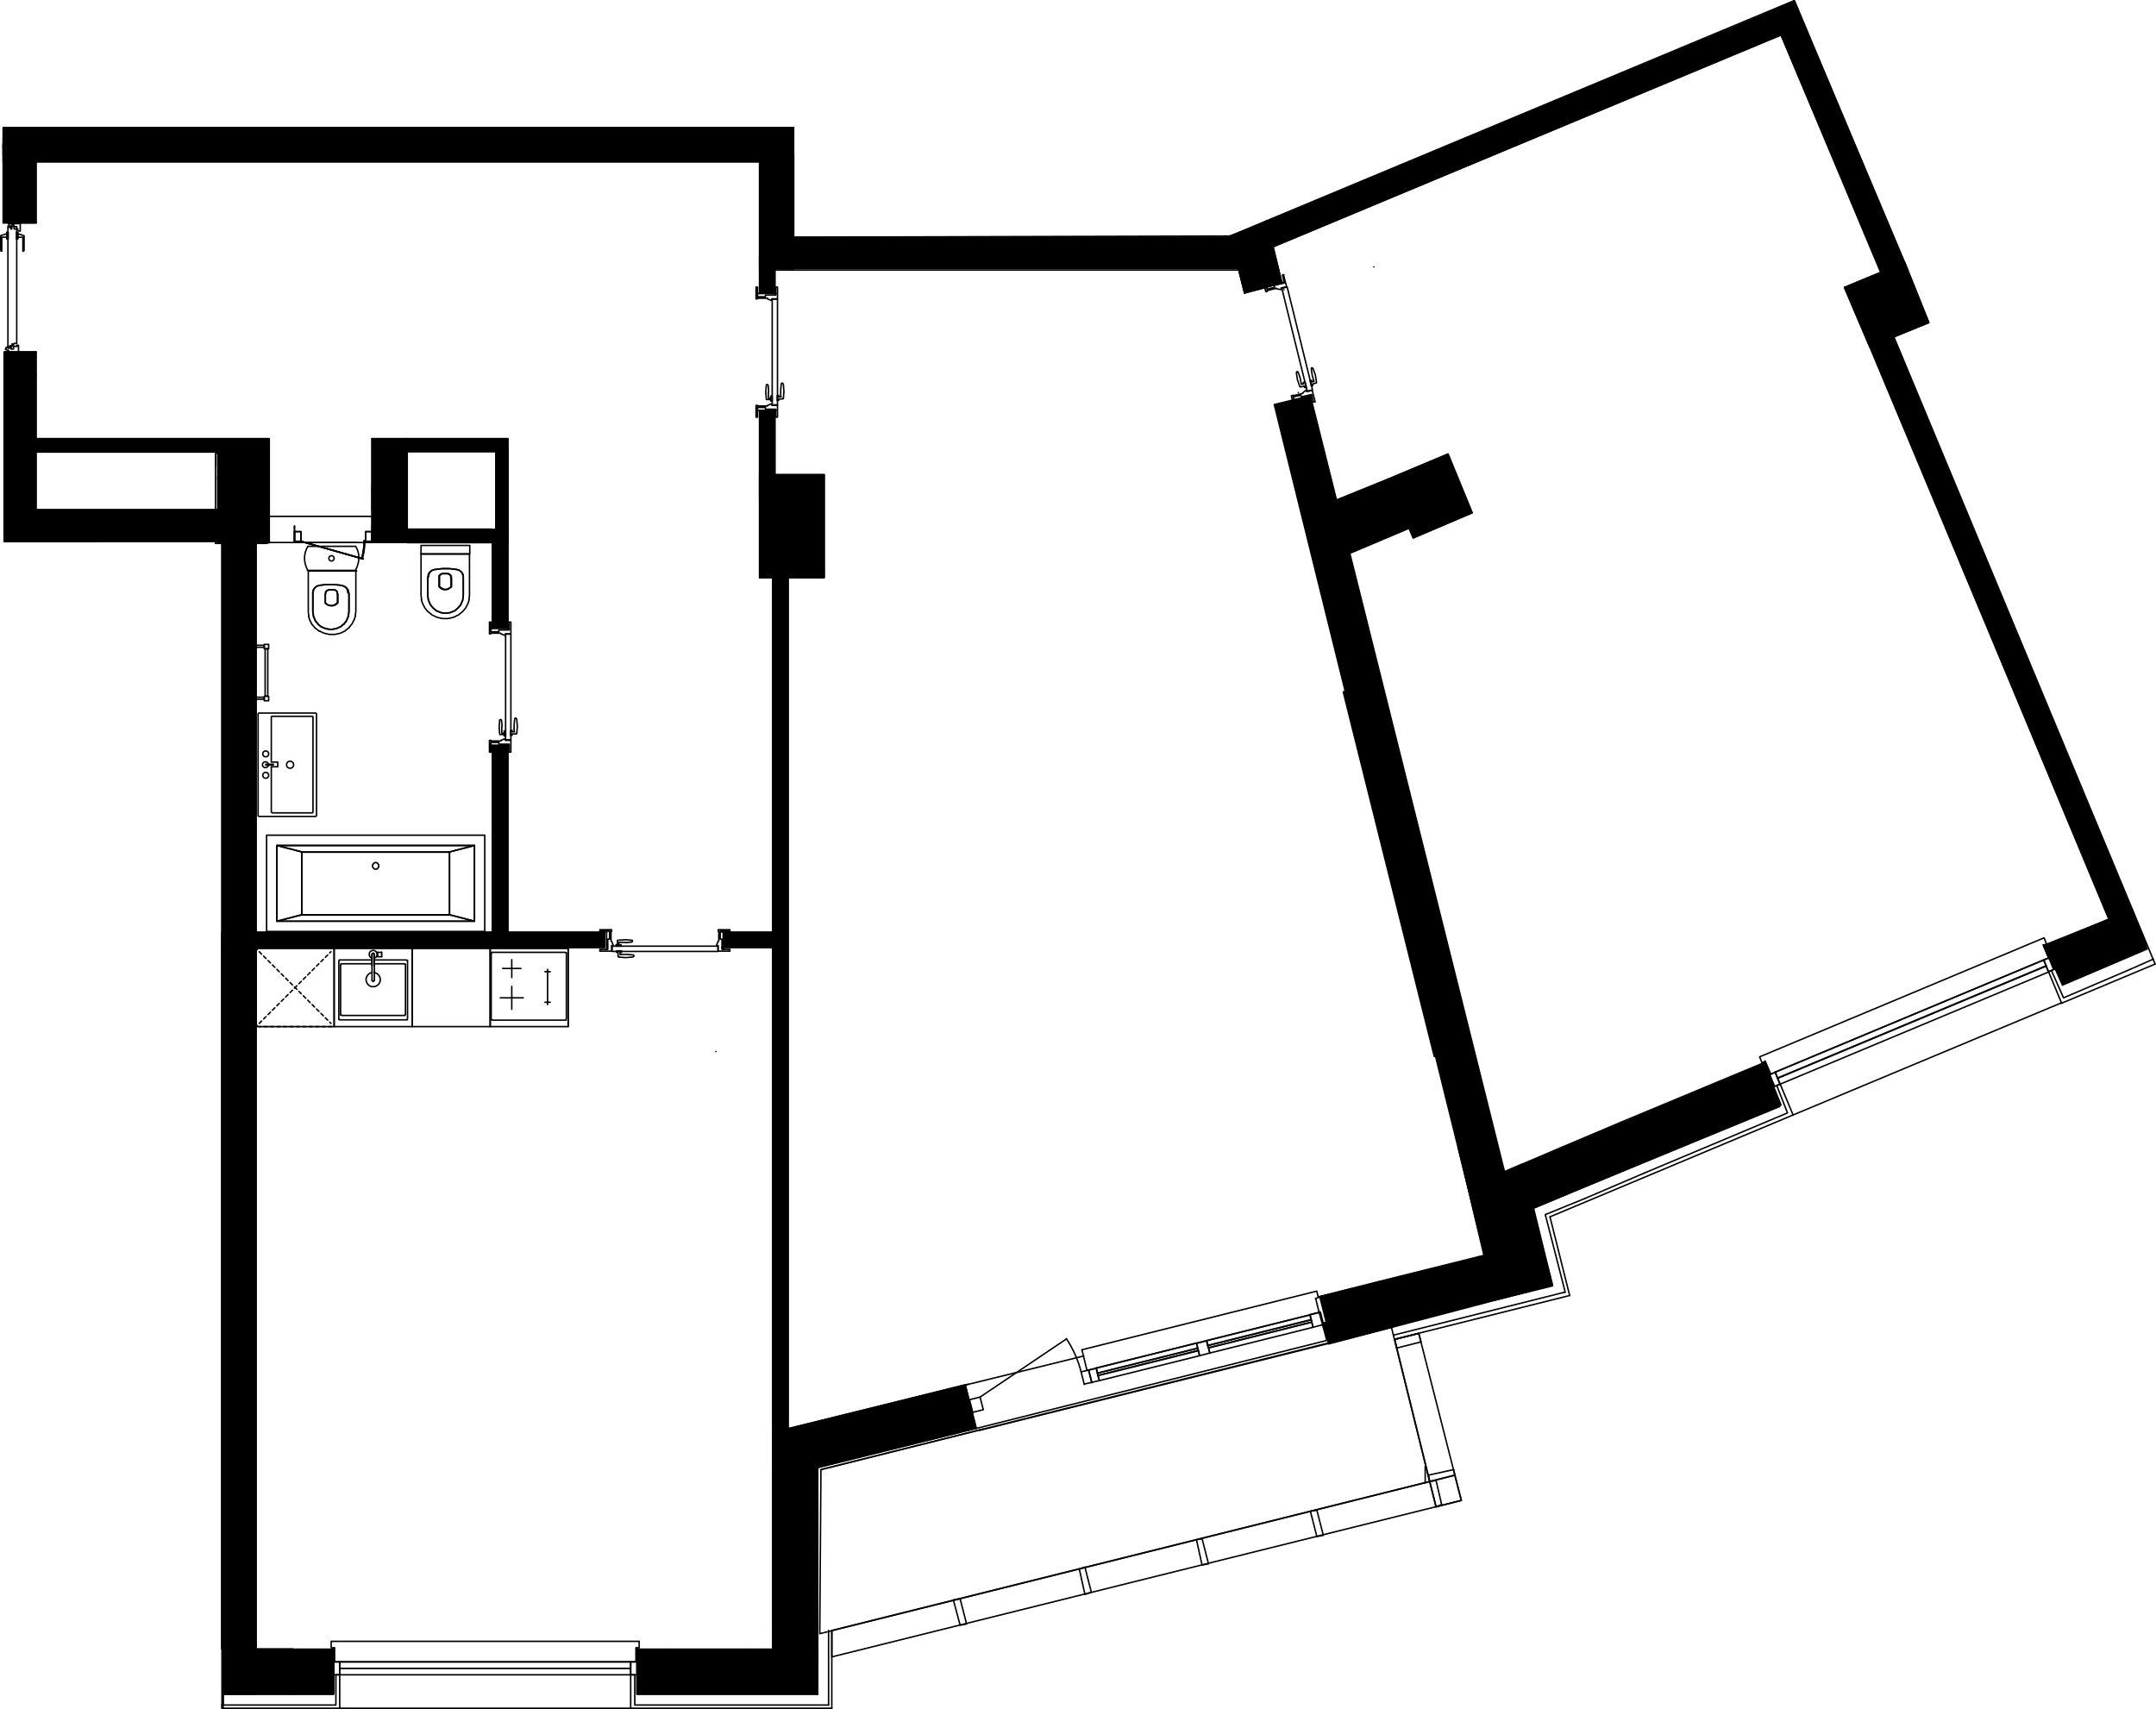 <?xml version="1.0" encoding="UTF-8"?><svg id="F253" xmlns="http://www.w3.org/2000/svg" viewBox="0 0 734.3 582.2"><defs><style>.cls-1{stroke-width:.5px;}.cls-1,.cls-2,.cls-3,.cls-4,.cls-5,.cls-6{stroke:#000;stroke-linecap:round;stroke-linejoin:round;}.cls-1,.cls-3,.cls-4,.cls-5{fill:none;}.cls-2,.cls-3{stroke-width:.5px;}.cls-4{stroke-width:.6px;}.cls-5{stroke-width:.7px;}.cls-6{stroke-width:.2px;}</style></defs><path class="cls-3" d="m99.7,561.7v8.8m-13.2-8.8h13.2m-13.2-243.8v243.8m-11-243.8h11m-11,243.8v-243.8"/><path class="cls-3" d="m91,185.1h-17.6m17.6-30.7v30.7m-17.6-30.7h17.6m-17.6,30.7v-30.7"/><path class="cls-3" d="m99.7,577.1v-6.6"/><path class="cls-3" d="m75.6,580.6v1.3"/><line class="cls-3" x1="73.4" y1="185.1" x2="73.4" y2="174.1"/><path class="cls-3" d="m75.6,317.9h11m-11-132.8v132.8m11-132.8h-11m11,7.7v-7.7m0,132.8v-114.2"/><path class="cls-3" d="m73.4,154.3v4.4"/><path class="cls-3" d="m75.6,323.2v-5.3"/><path class="cls-3" d="m75.6,185.1v132.8"/><path class="cls-3" d="m75.6,323.2v258.7"/><polyline class="cls-2" points="280.7 196.8 280.7 161.7 258.7 161.7 258.7 196.8 280.7 196.8"/><polyline class="cls-2" points="91.7 184.9 91.7 149.5 74.2 149.5 74.2 184.9 91.7 184.9"/><polyline class="cls-2" points="656.9 109.9 648.7 89.4 628.2 97.9 636.8 118.1 656.9 109.9"/><polygon class="cls-2" points="423.9 99.8 436.2 96.5 431.4 75.5 419 80.4 423.9 99.8"/><polygon class="cls-2" points="488.5 359.9 500.8 354.7 469.8 230.4 457.5 235.7 488.5 359.9"/><rect class="cls-2" x="1.1" y="43.5" width="269.1" height="11.6"/><rect class="cls-2" x="1.1" y="49" width="11.1" height="26.7"/><rect class="cls-2" x="258.7" y="52.6" width="11.6" height="39"/><rect class="cls-2" x="258.7" y="87.3" width="5.2" height="12.6"/><rect class="cls-2" x="267.9" y="80.8" width="162.6" height="10.7"/><rect class="cls-2" x="1.4" y="120" width="10.8" height="64.5"/><rect class="cls-2" x="9" y="149.5" width="66.5" height="4.5"/><rect class="cls-2" x="9" y="173.7" width="65.7" height="10.7"/><rect class="cls-2" x="76" y="183" width="11.2" height="394"/><rect class="cls-2" x="76" y="561.8" width="37.5" height="15.3"/><rect class="cls-2" x="216.9" y="561.8" width="61.6" height="15.3"/><rect class="cls-2" x="263.2" y="488.2" width="15.3" height="76.5"/><polygon class="cls-2" points="332.5 486.4 328.7 471.7 263.8 487.9 265.7 503.1 332.5 486.4"/><rect class="cls-2" x="263.2" y="181.1" width="5.2" height="319"/><rect class="cls-2" x="258.7" y="139.9" width="5.2" height="30.8"/><rect class="cls-2" x="246.3" y="317.7" width="18" height="4.8"/><rect class="cls-2" x="82.3" y="317.7" width="123.7" height="4.9"/><rect class="cls-2" x="167.7" y="253.9" width="5.2" height="65.6"/><rect class="cls-2" x="167.7" y="183" width="5.2" height="30.7"/><rect class="cls-2" x="126.7" y="149.5" width="11.9" height="35.3"/><rect class="cls-2" x="135.8" y="149.5" width="37.1" height="4.1"/><rect class="cls-2" x="168.9" y="153.2" width="4.1" height="31.8"/><rect class="cls-2" x="136.3" y="180.3" width="34.1" height="4.5"/><rect x="421.5" y="37.9" width="198.7" height="9.2" transform="translate(23.8 203.8) rotate(-22.6)"/><polygon points="501.7 174.8 481.3 183.3 479.8 180 459.7 188.5 455.2 170.4 493.2 154.6 501.7 174.8"/><polygon points="650.2 93.3 642.1 96.6 602.8 3.6 610.9 .2 650.2 93.3"/><rect x="678" y="99.8" width="8.8" height="232" transform="translate(-30.5 279.3) rotate(-22.6)"/><polygon class="cls-2" points="509 442.9 528.8 438 518.6 396.5 500 404.6 509 442.9"/><polygon class="cls-2" points="452.5 457.8 522.5 439.4 518.8 424.7 449.5 441.7 451.7 450.4 450.6 450.7 452.5 457.8"/><polygon points="731.6 323.4 702.3 335.9 696.2 322.1 726.3 309.4 731.6 323.4"/><polygon points="606.9 376.5 503.4 419.7 496.3 390.5 512.4 399.1 601 361.9 606.9 376.5"/><line class="cls-3" x1="485.4" y1="505.1" x2="485.4" y2="499.5"/><polyline class="cls-3" points="486.9 504.7 279.2 556.5 279.6 500.6 473.9 452.1 486.9 504.7"/><line class="cls-3" x1="87.2" y1="560.6" x2="86.5" y2="561.8"/><polyline class="cls-3" points="87.2 561.8 87.2 317.5 76 317.5 76 561.8"/><polyline class="cls-3" points="1.5 184.4 73.8 184.4 73.8 173.6 12.3 173.6"/><line class="cls-3" x1="1.5" y1="127.8" x2="1.5" y2="127.8"/><line class="cls-3" x1="1.5" y1="127.8" x2="1.5" y2="184.4"/><line class="cls-3" x1="12.3" y1="173.6" x2="12.3" y2="127.8"/><line class="cls-3" x1="1.5" y1="184.4" x2="1.5" y2="184.4"/><line class="cls-3" x1="1.5" y1="184.4" x2="1.5" y2="184.4"/><line class="cls-3" x1="1.5" y1="184.4" x2="1.5" y2="184.4"/><line class="cls-3" x1="1.5" y1="184.4" x2="1.5" y2="179.2"/><line class="cls-3" x1="76" y1="561.8" x2="76" y2="561.8"/><line class="cls-3" x1="95.8" y1="561.8" x2="95.8" y2="561.8"/><line class="cls-3" x1="227.8" y1="561.8" x2="227.8" y2="561.8"/><line class="cls-3" x1="254.2" y1="561.8" x2="254.2" y2="561.8"/><polyline class="cls-3" points="76 570.7 76 580.8 114.4 580.8 114.4 570.7"/><polyline class="cls-3" points="76 570.7 76 577.1 113.7 577.1 113.7 570.7"/><line class="cls-3" x1="76" y1="570.7" x2="113.7" y2="570.7"/><polyline class="cls-3" points="216.2 570.7 216.2 580.8 282.2 580.8"/><polyline class="cls-3" points="217 570.7 217 577.1 278.5 577.1"/><line class="cls-3" x1="76" y1="581.9" x2="115.9" y2="581.9"/><line class="cls-3" x1="214.7" y1="581.9" x2="283.3" y2="581.9"/><line class="cls-3" x1="263.2" y1="561.8" x2="217" y2="561.8"/><line class="cls-3" x1="113.7" y1="561.8" x2="87.2" y2="561.8"/><line class="cls-3" x1="76" y1="561.8" x2="76" y2="561.8"/><polyline class="cls-3" points="76 570.7 76 570.7 76 566.2 76 566.2"/><line class="cls-3" x1="76" y1="570.7" x2="76" y2="570.7"/><polyline class="cls-3" points="76 581.9 76 580.8 76 570.7 76 580.8"/><polyline class="cls-3" points="76 570.7 76 566.2 76 561.8"/><polyline class="cls-3" points="113.7 570.7 113.7 566.2 113.7 561.8"/><polyline class="cls-3" points="217 570.7 217 566.2 217 561.8"/><line class="cls-3" x1="282.2" y1="580.8" x2="282.2" y2="555.4"/><line class="cls-3" x1="278.5" y1="577.1" x2="278.5" y2="555.4"/><line class="cls-3" x1="283.3" y1="581.9" x2="283.3" y2="555.4"/><line class="cls-3" x1="263.2" y1="555.4" x2="263.2" y2="561.8"/><line class="cls-3" x1="278.5" y1="555.4" x2="278.5" y2="499.9"/><line class="cls-3" x1="263.2" y1="487.9" x2="263.2" y2="555.4"/><polyline class="cls-3" points="475 456.2 489.1 513.3 497.7 511.1 483.2 454.2 475 456.2"/><polyline class="cls-3" points="283.3 555.4 283.3 564.4 497.7 511.1 495.5 502.5 283.3 555.4"/><polyline class="cls-3" points="126.7 181.1 124.5 181.1 124.5 184.4"/><line class="cls-3" x1="124.5" y1="184.4" x2="124.5" y2="184.4"/><polyline class="cls-3" points="124.5 184.4 126.7 184.4 126.7 181.1"/><line class="cls-3" x1="100.3" y1="184.4" x2="102.5" y2="184.4"/><line class="cls-3" x1="102.5" y1="184.4" x2="102.5" y2="184.4"/><polyline class="cls-3" points="123.7 190.4 102.5 184.4 102.5 181.1 100.3 181.1 100.3 184.4"/><line class="cls-3" x1="123.7" y1="190.4" x2="123.7" y2="190.4"/><line class="cls-3" x1="123.7" y1="190.4" x2="102.5" y2="184.4"/><line class="cls-3" x1="102.5" y1="184.4" x2="102.5" y2="184.4"/><path class="cls-5" d="m123.4,189.8c.5-1.8.7-3.7.7-5.6"/><line class="cls-3" x1="126.7" y1="184.4" x2="126.7" y2="179.2"/><line class="cls-3" x1="100.3" y1="184.4" x2="100.3" y2="179.2"/><line class="cls-3" x1="278.5" y1="499.9" x2="332.4" y2="486.6"/><line class="cls-3" x1="452.6" y1="456.6" x2="473.5" y2="451.4"/><line class="cls-3" x1="469.8" y1="436.5" x2="449.2" y2="441.7"/><line class="cls-3" x1="329.9" y1="471.5" x2="263.2" y2="487.9"/><line class="cls-3" x1="279.6" y1="500.6" x2="334.8" y2="486.8"/><line class="cls-3" x1="452.2" y1="457.7" x2="473.9" y2="452.1"/><line class="cls-3" x1="474.6" y1="454.8" x2="532.8" y2="440.2"/><line class="cls-3" x1="473.5" y1="451.4" x2="527.5" y2="438"/><line class="cls-3" x1="534.6" y1="441.3" x2="475" y2="456.2"/><line class="cls-3" x1="505.9" y1="427.5" x2="469.8" y2="436.5"/><line class="cls-3" x1="280.7" y1="194.9" x2="280.7" y2="194.9"/><line class="cls-3" x1="277.4" y1="196.7" x2="277.4" y2="196.7"/><line class="cls-3" x1="277.4" y1="196.7" x2="277.4" y2="196.7"/><line class="cls-3" x1="258.7" y1="161.7" x2="259.1" y2="161.7"/><polyline class="cls-3" points="280.7 196.7 280.7 161.7 258.7 161.7 258.7 196.7 280.7 196.7"/><line class="cls-3" x1="74.2" y1="163.2" x2="74.2" y2="162.4"/><line class="cls-3" x1="91.7" y1="184.1" x2="91.7" y2="184.8"/><polyline class="cls-3" points="91.7 184.8 91.7 149.4 74.2 149.4 74.2 184.8 91.7 184.8"/><line class="cls-3" x1="126.7" y1="173.6" x2="126.7" y2="165.1"/><line class="cls-3" x1="6.7" y1="184.4" x2="33.1" y2="184.4"/><polyline class="cls-3" points="327 544.6 324.7 545 327 553.6 329.2 553.2 327 544.6"/><polyline class="cls-3" points="486.9 504.7 495.5 502.5 495.1 500.6 486.5 502.5 486.9 504.7 489.1 504.3 491 512.5 489.1 513.3 486.9 504.7"/><polyline class="cls-3" points="484 457.1 483.2 454.2 475 456.3 475.7 459.2 484 457.1"/><polyline class="cls-3" points="446.3 514.8 448.5 514.4 450.7 523 448.5 523.4 446.3 514.8"/><polyline class="cls-3" points="407.5 524.5 409.4 524.1 411.6 532.7 409.4 533.1 407.5 524.5"/><polyline class="cls-3" points="367.6 534.5 369.5 533.8 371.7 542.4 369.5 543.1 367.6 534.5"/><line class="cls-3" x1="452.2" y1="457.7" x2="333.7" y2="487.2"/><line class="cls-3" x1="126.7" y1="179.2" x2="126.7" y2="149.4"/><line class="cls-3" x1="437.3" y1="98.7" x2="437.3" y2="98.7"/><line class="cls-3" x1="436.6" y1="96.4" x2="431.4" y2="75.2"/><line class="cls-3" x1="419" y1="80.4" x2="423.9" y2="99.8"/><polyline class="cls-3" points="505.9 427.5 505.9 427.5 500 404.4 532.4 390.6"/><polyline class="cls-3" points="532.8 440.2 533.1 440.2 526.4 414.1"/><polyline class="cls-3" points="527.5 438 528.7 437.6 521.9 411.7"/><line class="cls-3" x1="534.6" y1="441.3" x2="527.9" y2="414.5"/><line class="cls-3" x1="526.4" y1="413.7" x2="526.4" y2="414.1"/><line class="cls-3" x1="526.4" y1="413.7" x2="539.9" y2="408.2"/><line class="cls-3" x1="521.9" y1="411.7" x2="538.4" y2="404.8"/><polyline class="cls-3" points="560 399.6 608.8 379.1 605.1 369.7"/><polyline class="cls-3" points="698.7 330.6 702.8 339.9 725.5 330.2"/><line class="cls-3" x1="539.9" y1="408.2" x2="560" y2="399.6"/><line class="cls-3" x1="538.4" y1="404.8" x2="606.2" y2="376.9"/><line class="cls-3" x1="725.5" y1="330.2" x2="733.4" y2="326.7"/><line class="cls-3" x1="527.9" y1="414.5" x2="610.7" y2="379.8"/><line class="cls-3" x1="702" y1="341.8" x2="734" y2="328.4"/><line class="cls-3" x1="718.4" y1="313.1" x2="696.1" y2="322"/><line class="cls-3" x1="601" y1="361.9" x2="552.5" y2="382.1"/><line class="cls-3" x1="604.4" y1="370.1" x2="601" y2="361.9"/><line class="cls-3" x1="699.4" y1="330.2" x2="696.1" y2="322"/><line class="cls-3" x1="636.8" y1="118.1" x2="718.4" y2="313.1"/><line class="cls-3" x1="734" y1="328.4" x2="645" y2="114.7"/><polyline class="cls-3" points="501.4 174.7 493.2 154.6 472.7 163.2 481.3 183.3 501.4 174.7"/><line class="cls-3" x1="656.9" y1="109.9" x2="611.1" y2=".2"/><polyline class="cls-3" points="656.9 109.9 648.7 89.4 628.2 97.9 636.8 118.1 656.9 109.9"/><line class="cls-3" x1="433.6" y1="84.1" x2="606.6" y2="11.8"/><line class="cls-3" x1="640.5" y1="92.7" x2="606.6" y2="11.8"/><polyline class="cls-3" points="648.7 89.4 611.1 .2 431.4 75.2"/><line class="cls-3" x1="442.2" y1="133.7" x2="442.2" y2="133.7"/><line class="cls-3" x1="467.9" y1="90.9" x2="467.9" y2="90.9"/><line class="cls-3" x1="433.2" y1="97.2" x2="428" y2="98.7"/><line class="cls-3" x1="436.6" y1="96.4" x2="423.9" y2="99.8"/><line class="cls-3" x1="436.6" y1="96.4" x2="431.4" y2="75.2"/><line class="cls-3" x1="419" y1="80.4" x2="423.9" y2="99.8"/><polygon class="cls-2" points="446.3 134.8 434 137.8 500 404.6 512.4 399.1 446.3 134.8"/><line class="cls-3" x1="431.4" y1="75.2" x2="419" y2="80.4"/><line class="cls-3" x1="1.5" y1="184.4" x2="1.5" y2="184.4"/><line class="cls-3" x1="1.5" y1="184.4" x2="1.5" y2="184.4"/><line class="cls-3" x1="1.5" y1="184.4" x2="1.5" y2="184.4"/><line class="cls-3" x1="1.5" y1="184.4" x2="1.5" y2="179.2"/><polyline class="cls-3" points="126.7 181.1 124.5 181.1 124.5 184.4"/><line class="cls-3" x1="124.5" y1="184.4" x2="124.5" y2="184.4"/><polyline class="cls-3" points="124.5 184.4 126.7 184.4 126.7 181.1"/><line class="cls-3" x1="100.3" y1="184.4" x2="102.5" y2="184.4"/><line class="cls-3" x1="102.5" y1="184.4" x2="102.5" y2="184.4"/><polyline class="cls-3" points="123.7 190.4 102.5 184.4 102.5 181.1 100.3 181.1 100.3 184.4"/><line class="cls-3" x1="123.7" y1="190.4" x2="123.7" y2="190.4"/><line class="cls-3" x1="123.7" y1="190.4" x2="102.5" y2="184.4"/><line class="cls-3" x1="102.5" y1="184.4" x2="102.5" y2="184.4"/><path class="cls-5" d="m123.4,189.8c.5-1.8.7-3.7.7-5.6"/><line class="cls-3" x1="126.7" y1="184.4" x2="126.7" y2="179.2"/><line class="cls-3" x1="100.3" y1="184.4" x2="100.3" y2="179.2"/><line class="cls-3" x1="104.7" y1="184.8" x2="121.5" y2="184.8"/><line class="cls-3" x1="268.4" y1="486.8" x2="268.4" y2="196.7"/><line class="cls-3" x1="173" y1="317.5" x2="173" y2="254.5"/><line class="cls-3" x1="173" y1="213.7" x2="173" y2="179.2"/><line class="cls-3" x1="167.7" y1="317.5" x2="167.7" y2="254.5"/><line class="cls-3" x1="167.7" y1="213.7" x2="167.7" y2="184.8"/><line class="cls-3" x1="87.2" y1="317.5" x2="205.8" y2="317.5"/><line class="cls-3" x1="245.8" y1="317.5" x2="263.2" y2="317.5"/><line class="cls-3" x1="87.2" y1="322.8" x2="205.8" y2="322.8"/><line class="cls-3" x1="245.8" y1="322.8" x2="263.2" y2="322.8"/><line class="cls-3" x1="138.7" y1="184.8" x2="167.7" y2="184.8"/><line class="cls-3" x1="205.8" y1="322.8" x2="205.8" y2="322.8"/><line class="cls-3" x1="245.8" y1="322.8" x2="245.8" y2="322.8"/><line class="cls-3" x1="243.8" y1="358.2" x2="243.8" y2="358.2"/><line class="cls-3" x1="245.8" y1="322.8" x2="245.8" y2="322.8"/><line class="cls-3" x1="263.2" y1="487.9" x2="263.2" y2="196.7"/><line class="cls-3" x1="12.3" y1="127.8" x2="12.3" y2="119.9"/><line class="cls-3" x1="12.3" y1="75.9" x2="1.1" y2="75.9"/><line class="cls-3" x1="12.3" y1="119.9" x2="1.5" y2="119.9"/><line class="cls-3" x1="1.1" y1="75.9" x2="12.3" y2="75.9"/><polyline class="cls-3" points="1.5 127.8 1.5 119.9 12.3 119.9 3.7 119.9"/><line class="cls-3" x1="3.7" y1="75.9" x2="12.3" y2="75.9"/><line class="cls-3" x1="1.1" y1="55.1" x2="1.1" y2="75.9"/><line class="cls-3" x1="12.3" y1="55.1" x2="12.3" y2="75.9"/><line class="cls-3" x1="91.7" y1="175.9" x2="126.7" y2="175.9"/><polyline class="cls-3" points="138.7 149.4 138.7 184.8 91.7 184.8"/><line class="cls-3" x1="1.1" y1="43.5" x2="1.1" y2="55.1"/><line class="cls-3" x1="1.1" y1="55.1" x2="1.1" y2="55.1"/><line class="cls-3" x1="12.3" y1="55.1" x2="258.7" y2="55.1"/><line class="cls-3" x1="1.1" y1="43.5" x2="270.3" y2="43.5"/><line class="cls-3" x1="270.3" y1="80.8" x2="419" y2="80.4"/><line class="cls-3" x1="258.7" y1="92" x2="422" y2="92"/><line class="cls-3" x1="258.7" y1="92" x2="258.7" y2="55.1"/><line class="cls-3" x1="270.3" y1="80.8" x2="270.3" y2="43.5"/><line class="cls-3" x1="258.7" y1="92" x2="258.7" y2="99.8"/><line class="cls-3" x1="263.9" y1="92" x2="263.9" y2="99.8"/><line class="cls-3" x1="263.9" y1="140.5" x2="263.9" y2="161.7"/><line class="cls-3" x1="258.7" y1="140.5" x2="258.7" y2="161.7"/><line class="cls-3" x1="138.7" y1="149.4" x2="126.7" y2="149.4"/><line class="cls-3" x1="76" y1="184.8" x2="76" y2="317.5"/><line class="cls-3" x1="87.2" y1="184.8" x2="87.2" y2="317.5"/><line class="cls-3" x1="459.7" y1="188.5" x2="479.8" y2="180"/><line class="cls-3" x1="532.4" y1="390.6" x2="552.5" y2="382.1"/><line class="cls-3" x1="455.2" y1="170.3" x2="472.7" y2="163.2"/><line class="cls-4" x1="138.7" y1="184.8" x2="171.5" y2="184.8"/><line class="cls-4" x1="138.7" y1="180.3" x2="167.4" y2="180.3"/><line class="cls-3" x1="138.7" y1="184.8" x2="173" y2="184.8"/><line class="cls-3" x1="74.2" y1="149.4" x2="12.3" y2="149.4"/><line class="cls-3" x1="12.3" y1="153.9" x2="74.2" y2="153.9"/><polyline class="cls-3" points="138.7 149.4 173 149.4 173 184.8"/><polyline class="cls-3" points="138.7 153.9 168.9 153.9 168.9 180.3 138.7 180.3"/><path class="cls-3" d="m450.8,451.2l-1.1-4.3m-2.5,5.2l3.6-.9m-4.7-3.4l1.1,4.3m2.5-5.2l-3.6.9"/><path class="cls-3" d="m374.4,470.3l-2.6.6m1.5-4.9l1.1,4.3m-3.6-3.6l2.6-.6m-1.5,4.9l-1.1-4.3"/><path class="cls-3" d="m412,460.9l-3.4.9m2.4-5.1l1.1,4.3m-4.5-3.4l3.4-.9m-2.4,5.1l-1.1-4.3"/><path class="cls-3" d="m371.8,470.9l-2.6.6m1.5-4.9l1.1,4.3m-3.6-3.6l2.6-.6m-1.5,4.9l-1.1-4.3"/><path class="cls-3" d="m333.8,475.9l1.1,4.3m-4.7-3.4l3.6-.9m-2.5,5.2l-1.1-4.3m4.7,3.4l-3.6.9"/><path class="cls-3" d="m446.8,450.4l.4,1.7m-35.7,7.1l35.3-8.8m-34.8,10.5l-.4-1.7m35.7-7.1l-35.3,8.8"/><path class="cls-3" d="m446.6,449.5l.2.9m-35.5,7.9l35.3-8.8m-35.1,9.6l-.2-.9m35.5-7.9l-35.3,8.8"/><path class="cls-3" d="m446.2,447.9l.4,1.7m-35.7,7.1l35.3-8.8m-34.9,10.5l-.4-1.7m35.7-7.1l-35.3,8.8"/><path class="cls-3" d="m408.1,460l.4,1.7m-34.6,6.8l34.2-8.5m-33.7,10.3l-.4-1.7m34.6-6.8l-34.2,8.5"/><path class="cls-3" d="m407.9,459.2l.2.9m-34.4,7.7l34.2-8.5m-33.9,9.4l-.2-.9m34.4-7.7l-34.2,8.5"/><path class="cls-3" d="m407.5,457.5l.4,1.7m-34.6,6.8l34.2-8.5m-33.7,10.2l-.4-1.7m34.6-6.8l-34.2,8.5"/><path class="cls-3" d="m370.3,466.8l79-19.7m-80.8,12.7l1,4.1.7,2.9m78.3-27l-80.1,20m80.6-17.8l-.5-2.1m-.5,2.4l1.1-.3m.2,5.2l-1.2-4.9"/><path class="cls-3" d="m368.2,467.3c-1-4-2.7-7.8-5-11.3"/><line class="cls-3" x1="333.8" y1="475.9" x2="363.2" y2="456.1"/><polyline class="cls-3" points="369.1 461.9 328.8 471.8 332.4 486.6 451.9 456.6 449.3 447.1"/><line class="cls-3" x1="600.9" y1="362" x2="604.3" y2="370.1"/><line class="cls-3" x1="699.7" y1="330.2" x2="696.4" y2="322.1"/><line class="cls-3" x1="606.3" y1="369.3" x2="610.7" y2="379.8"/><line class="cls-3" x1="605.1" y1="369.8" x2="606.3" y2="369.3"/><line class="cls-3" x1="698.9" y1="330.5" x2="697.7" y2="331"/><line class="cls-3" x1="697.7" y1="331" x2="702.1" y2="341.6"/><path class="cls-3" d="m602.6,366.1l1.7,4.1m.3-4.9l-2,.8m3.7,3.2l-1.7-4.1m-.3,4.9l2-.8"/><path class="cls-3" d="m696,327l1.7,4.1m.3-4.9l-2,.8m3.7,3.2l-1.7-4.1m-.3,4.9l2-.8"/><path class="cls-3" d="m696.9,329l-.8-2m-90.6,40.3l91.4-38.2m-92.3,36.2l.8,2m90.6-40.3l-91.4,38.2"/><path class="cls-3" d="m605.4,367.2l91.4-38.2m-90.6,40.3l-.8-2m92.3-36.2l-91.4,38.2m90.6-40.3l.8,2"/><line class="cls-3" x1="697.8" y1="326.3" x2="695.9" y2="321.8"/><line class="cls-3" x1="698" y1="326.1" x2="697.8" y2="326.3"/><line class="cls-3" x1="696.4" y1="322.1" x2="698" y2="326.1"/><path class="cls-3" d="m603,365.9l94.8-39.6m-96.6,35.2l1.9,4.5m-2.9-4l1-.4m-1.9-1.6l.8,2m96-42.5l-96.8,40.5m97.7-38.5l-.8-2m-.2,2.5l1-.4m.8,4.9l-1.9-4.5"/><line class="cls-3" x1="603" y1="365.9" x2="601.1" y2="361.4"/><line class="cls-3" x1="602.6" y1="366.1" x2="603" y2="365.9"/><line class="cls-3" x1="600.9" y1="362" x2="602.6" y2="366.1"/><line class="cls-3" x1="610.7" y1="379.8" x2="702.1" y2="341.6"/><line class="cls-3" x1="113.5" y1="561.7" x2="113.5" y2="570.5"/><line class="cls-3" x1="217" y1="570.5" x2="217" y2="561.7"/><line class="cls-3" x1="115.7" y1="570.5" x2="115.7" y2="581.9"/><line class="cls-3" x1="114.4" y1="570.5" x2="115.7" y2="570.5"/><line class="cls-3" x1="216.1" y1="570.5" x2="214.8" y2="570.5"/><line class="cls-3" x1="214.8" y1="570.5" x2="214.8" y2="581.9"/><path class="cls-3" d="m113.5,566.1v4.4m2.2-4.4h-2.2m2.2,4.4v-4.4m-2.2,4.4h2.2"/><path class="cls-3" d="m214.8,566.1v4.4m2.2-4.4h-2.2m2.2,4.4v-4.4m-2.2,4.4h2.2"/><path class="cls-3" d="m214.8,568.3v-2.2m-99.1,2.2h99.1m-99.1-2.2v2.2m99.1-2.2h-99.1"/><path class="cls-3" d="m115.7,568.3h99.1m-99.1,2.2v-2.2m99.1,2.2h-99.1m99.1-2.2v2.2"/><line class="cls-3" x1="216.7" y1="566.1" x2="216.7" y2="561.3"/><line class="cls-3" x1="217" y1="566.1" x2="216.7" y2="566.1"/><line class="cls-3" x1="217" y1="561.7" x2="217" y2="566.1"/><path class="cls-3" d="m113.9,566.1h102.7m-102.7-4.8v4.8m-1.1-4.8h1.1m-1.1-2.2v2.2m104.9-2.2h-104.9m104.9,2.2v-2.2m-1.1,2.2h1.1m-1.1,4.8v-4.8"/><line class="cls-3" x1="113.9" y1="566.1" x2="113.9" y2="561.3"/><line class="cls-3" x1="113.5" y1="566.1" x2="113.9" y2="566.1"/><line class="cls-3" x1="113.5" y1="561.7" x2="113.5" y2="566.1"/><line class="cls-3" x1="115.7" y1="581.9" x2="214.8" y2="581.9"/><line class="cls-3" x1="441.3" y1="136.1" x2="446.4" y2="134.9"/><line class="cls-3" x1="436.9" y1="96.2" x2="431.7" y2="97.5"/><line class="cls-3" x1="441.3" y1="136.1" x2="440.8" y2="136.2"/><path class="cls-3" d="m446.9,132.9l1,3.9m-1.5-3.7h.5m-1.8.3l1.3-.3m-1.4-.2v.5m-.3-.4h.3m-1.3.8l1-.8m-1,1v-.2m-3.3,1l3.3-.8m-3.3.6v.2m-.5,0h.5m.4,3.9l-1-3.9m1.5,3.7h-.5m-.3-3.2l.8,3.2m1.8-3.9l-2.6.6m2.7,0l-.2-.6m3.6-.2l-3.4.8m4.1,1.8l-.6-2.6m1.2,2.5h-.5"/><path class="cls-3" d="m438.2,97.7l-1-3.9m.4,4h.5m-1.8.3l1.3-.3m-1.2.8v-.5m-.3.5h.3m-1.6-.2l1.3.2m-1.3-.4v.2m-3.3.6l3.3-.8m-3.2,1v-.2m-.5.3h.5m-1.5-3.9l1,3.9m-.4-4h-.5m1.3,3.2l-.8-3.2m3.4,2.6l-2.6.6m2.4-1.2l.2.6m3.3-1.5l-3.4.8m2.8-3.5l.6,2.6m-.1-2.7h-.5"/><line class="cls-3" x1="431.3" y1="97.6" x2="431.7" y2="97.5"/><line class="cls-3" x1="437.3" y1="96.1" x2="436.9" y2="96.2"/><line class="cls-3" x1="446.8" y1="134.7" x2="446.4" y2="134.9"/><path class="cls-3" d="m444.4,130.2h-.4m.9,1.7l-.4-1.7m0,1.8h.4m-.6-.5v.5m-1.2-.2l1.2-.3m-1.4.3h.2m-.3-.1h.1m-1-2.3l.8,2.3m-1.2-4.8l.4,2.5m-.2-2.7v.2m.2-.3h-.2m.4.1h-.2m.9,2l-.7-2m1.1,4.1l-.4-2.1m.5,2.2h-.1m.3,0h-.2m.7-.1h-.5m.4-.5v.5"/><path class="cls-3" d="m445.2,133.2l-8.6-34.9m10.4,34.5l-1.7.4m-6.9-35.4l8.6,34.9m-10.4-34.5l1.7-.4"/><path class="cls-3" d="m448,127.8l-.8-2.3m1.2,4.8l-.4-2.5m.3,2.6v-.2m-.2.3h.2m-1.3.3l1.2-.3m-1.1.8v-.5m-.4.6h.4m-.9-1.7l.4,1.7m0-1.8h-.4m.6.5v-.5m.5.4h-.5m.7,0h-.2m.2-.2v.2m-.6-2.2l.6,2m-.9-4.2l.3,2.1m-.2-2.3v.2m.2-.3h-.2m.4.1h-.2"/><line class="cls-3" x1="167.7" y1="253.9" x2="173" y2="253.9"/><line class="cls-3" x1="173" y1="214.1" x2="167.7" y2="214.1"/><line class="cls-3" x1="167.7" y1="253.9" x2="167.2" y2="253.9"/><path class="cls-3" d="m174,252.2v4m-.5-4h.5m-1.9,0h1.3m-1.3-.5v.5m-.3-.5h.3m-1.5.5l1.2-.5m-1.2.7v-.2m-3.4.2h3.4m-3.4-.2v.2m-.5-.2h.5m-.5,4v-4m.5,4h-.5m.5-3.3v3.3m2.7-3.3h-2.7m2.7.6v-.6m3.5.6h-3.5m3.5,2.7v-2.7m.5,2.7h-.5"/><path class="cls-3" d="m174,215.9v-4m-.5,4h.5m-1.9,0h1.3m-1.3.5v-.5m-.3.5h.3m-1.5-.5l1.2.5m-1.2-.7v.2m-3.4-.2h3.4m-3.4.2v-.2m-.5.2h.5m-.5-4v4m.5-4h-.5m.5,3.3v-3.3m2.7,3.3h-2.7m2.7-.6v.6m3.5-.6h-3.5m3.5-2.7v2.7m.5-2.7h-.5"/><line class="cls-3" x1="167.2" y1="214.1" x2="167.7" y2="214.1"/><line class="cls-3" x1="173.4" y1="214.1" x2="173" y2="214.1"/><line class="cls-3" x1="173.4" y1="253.9" x2="173" y2="253.9"/><path class="cls-3" d="m172.2,249h-.5m.5,1.7v-1.7m-.5,1.7h.5m-.5-.5v.5m-1.2-.5h1.2m-1.4,0h.2m-.3-.2v.2m-.2-2.6l.2,2.5m0-4.9l-.2,2.5m.4-2.6l-.2.2m.4-.2h-.2m.4.2l-.2-.2m.4,2.3l-.2-2.1m.1,4.3v-2.1m.1,2.3v-.2m.2.2h-.2m.7,0h-.5m.5-.5v.5"/><path class="cls-3" d="m172.2,252v-36m1.8,36h-1.8m1.8-36v36m-1.8-36h1.8"/><path class="cls-3" d="m176.2,247.5l-.2-2.5m0,4.9l.2-2.5m-.4,2.6v-.2m-.2.2h.2m-1.4,0h1.2m-1.2.5v-.5m-.5.5h.5m-.5-1.7v1.7m.5-1.7h-.5m.5.5v-.5m.5.5h-.5m.7,0h-.2m.3-.2v.2m-.1-2.3v2.1m.2-4.3l-.2,2.1m.4-2.3l-.2.2m.4-.2h-.2m.4.2l-.2-.2"/><line class="cls-3" x1="258.5" y1="139.8" x2="263.8" y2="139.8"/><line class="cls-3" x1="263.8" y1="100" x2="258.5" y2="100"/><line class="cls-3" x1="258.5" y1="139.8" x2="258.1" y2="139.8"/><path class="cls-3" d="m264.8,138.1v4m-.5-4h.5m-1.9,0h1.3m-1.3-.5v.5m-.3-.5h.3m-1.5.5l1.2-.5m-1.2.7v-.2m-3.4.2h3.4m-3.4-.2v.2m-.5-.2h.5m-.5,4v-4m.5,4h-.5m.5-3.3v3.3m2.7-3.3h-2.7m2.7.6v-.6m3.5.6h-3.5m3.5,2.7v-2.7m.5,2.7h-.5"/><path class="cls-3" d="m264.8,101.8v-4m-.5,4h.5m-1.9,0h1.3m-1.3.5v-.5m-.3.5h.3m-1.5-.5l1.2.5m-1.2-.7v.2m-3.4-.2h3.4m-3.4.2v-.2m-.5.2h.5m-.5-4v4m.5-4h-.5m.5,3.3v-3.3m2.7,3.3h-2.7m2.7-.6v.6m3.5-.6h-3.5m3.5-2.7v2.7m.5-2.7h-.5"/><line class="cls-3" x1="258.1" y1="100" x2="258.5" y2="100"/><line class="cls-3" x1="264.3" y1="100" x2="263.8" y2="100"/><line class="cls-3" x1="264.3" y1="139.8" x2="263.8" y2="139.8"/><path class="cls-3" d="m263,134.9h-.5m.5,1.7v-1.7m-.5,1.7h.5m-.5-.5v.5m-1.2-.5h1.2m-1.4,0h.2m-.3-.2v.2m-.2-2.6l.2,2.5m0-4.9l-.2,2.5m.4-2.6l-.2.2m.4-.2h-.2m.4.2l-.2-.2m.4,2.3l-.2-2.1m.1,4.3v-2.1m.1,2.3v-.2m.2.2h-.2m.7,0h-.5m.5-.5v.5"/><path class="cls-3" d="m263,137.9v-36m1.8,36h-1.8m1.8-36v36m-1.8-36h1.8"/><path class="cls-3" d="m267,133.4l-.2-2.5m0,4.9l.2-2.5m-.4,2.6v-.2m-.2.2h.2m-1.4,0h1.2m-1.2.5v-.5m-.5.5h.5m-.5-1.7v1.7m.5-1.7h-.5m.5.5v-.5m.5.5h-.5m.7,0h-.2m.3-.2v.2m-.1-2.3v2.1m.2-4.3l-.2,2.1m.4-2.3l-.2.2m.4-.2h-.2m.4.2l-.2-.2"/><line class="cls-3" x1="206.6" y1="317.7" x2="206.6" y2="323"/><line class="cls-3" x1="246.4" y1="323" x2="246.4" y2="317.7"/><line class="cls-3" x1="206.6" y1="317.7" x2="206.6" y2="317.3"/><path class="cls-3" d="m208.3,324h-4m4-.5v.5m0-1.9v1.3m.5-1.3h-.5m.5-.3v.3m-.5-1.5l.5,1.2m-.7-1.2h.2m-.2-3.4v3.4m.2-3.4h-.2m.2-.5v.5m-4-.5h4m-4,.5v-.5m3.3.5h-3.3m3.3,2.7v-2.7m-.6,2.7h.6m-.6,3.5v-3.5m-2.7,3.5h2.7m-2.7.5v-.5"/><path class="cls-3" d="m244.6,324h4m-4-.5v.5m0-1.9v1.3m-.5-1.3h.5m-.5-.3v.3m.5-1.5l-.5,1.2m.7-1.2h-.2m.2-3.4v3.4m-.2-3.4h.2m-.2-.5v.5m4-.5h-4m4,.5v-.5m-3.3.5h3.3m-3.3,2.7v-2.7m.6,2.7h-.6m.6,3.5v-3.5m2.7,3.5h-2.7m2.7.5v-.5"/><line class="cls-3" x1="246.4" y1="317.3" x2="246.4" y2="317.7"/><line class="cls-3" x1="246.4" y1="323.5" x2="246.4" y2="323"/><line class="cls-3" x1="206.6" y1="323.5" x2="206.6" y2="323"/><path class="cls-3" d="m211.5,322.3v-.5m-1.7.5h1.7m-1.7-.5v.5m.5-.5h-.5m.5-1.2v1.2m0-1.4v.2m.2-.3h-.2m2.6-.2l-2.5.2m4.9,0l-2.5-.2m2.6.4l-.2-.2m.2.4v-.2m-.2.4l.2-.2m-2.3.4l2.1-.2m-4.3.1h2.1m-2.3.1h.2m-.2.2v-.2m0,.7v-.5m.5.5h-.5"/><path class="cls-3" d="m208.5,322.3h36m-36,1.8v-1.8m36,1.8h-36m36-1.8v1.8"/><path class="cls-3" d="m213,326.2l2.5-.2m-4.9,0l2.5.2m-2.6-.4h.2m-.2-.2v.2m0-1.4v1.2m-.5-1.2h.5m-.5-.5v.5m1.7-.5h-1.7m1.7.5v-.5m-.5.5h.5m-.5.5v-.5m0,.7v-.2m.2.3h-.2m2.3-.1h-2.1m4.3.2l-2.1-.2m2.3.4l-.2-.2m.2.4v-.2m-.2.4l.2-.2"/><line class="cls-3" x1="1.1" y1="49.4" x2="1.1" y2="49.4"/><line class="cls-3" x1="1.1" y1="49.3" x2="1.1" y2="49.4"/><line class="cls-3" x1="1.1" y1="49.3" x2="1.1" y2="49.3"/><line class="cls-3" x1="1.1" y1="49.3" x2="1.1" y2="49.3"/><line class="cls-3" x1="1.1" y1="49.3" x2="1.1" y2="49.3"/><line class="cls-3" x1="1.1" y1="49.4" x2="1.1" y2="49.3"/><line class="cls-3" x1="1.1" y1="49.9" x2="1.1" y2="49.4"/><line class="cls-3" x1="1.1" y1="50" x2="1.1" y2="49.9"/><line class="cls-3" x1="1.1" y1="50" x2="1.1" y2="50"/><line class="cls-3" x1="1.1" y1="50.1" x2="1.1" y2="50"/><line class="cls-3" x1="1.1" y1="50.1" x2="1.1" y2="50.1"/><line class="cls-3" x1="1.1" y1="50" x2="1.1" y2="50.1"/><line class="cls-3" x1="1.1" y1="50" x2="1.1" y2="50"/><line class="cls-3" x1="1.1" y1="50.1" x2="1.1" y2="50"/><line class="cls-3" x1="1.1" y1="50.1" x2="1.1" y2="50.1"/><line class="cls-3" x1="1.1" y1="50" x2="1.1" y2="50.1"/><line class="cls-3" x1="1.1" y1="50" x2="1.1" y2="50"/><line class="cls-3" x1="1.1" y1="50.1" x2="1.1" y2="50"/><line class="cls-3" x1="1.1" y1="50.1" x2="1.1" y2="50.1"/><line class="cls-3" x1="1.1" y1="50" x2="1.1" y2="50.1"/><line class="cls-3" x1="1.1" y1="50" x2="1.1" y2="50"/><line class="cls-3" x1="1.1" y1="50.5" x2="1.1" y2="50"/><line class="cls-3" x1="1.1" y1="50.5" x2="1.1" y2="50.5"/><line class="cls-3" x1="1.1" y1="50.6" x2="1.1" y2="50.5"/><line class="cls-3" x1="1.1" y1="50.6" x2="1.1" y2="50.6"/><line class="cls-3" x1="1.1" y1="50.7" x2="1.1" y2="50.6"/><line class="cls-3" x1="1.1" y1="51.1" x2="1.1" y2="50.7"/><line class="cls-3" x1="1.1" y1="51.2" x2="1.1" y2="51.1"/><line class="cls-3" x1="1.1" y1="51.2" x2="1.1" y2="51.2"/><line class="cls-3" x1="1.1" y1="51.3" x2="1.1" y2="51.2"/><line class="cls-3" x1="1.1" y1="51.3" x2="1.1" y2="51.3"/><line class="cls-3" x1="1.1" y1="52.3" x2="1.1" y2="51.3"/><line class="cls-3" x1="1.1" y1="52.3" x2="1.1" y2="52.3"/><line class="cls-3" x1="1.1" y1="52.2" x2="1.1" y2="52.3"/><line class="cls-3" x1="1.1" y1="52.2" x2="1.1" y2="52.2"/><path class="cls-3" d="m1.1,52.5h0m0-.2v.2m0-.2h0m0,0h0m0,0h0m0,.2v-.2m0,.2h0m0-.2v.2m0-.9v.7m0-.7h0m0-.4v.4m0-.4h0m0-.8v.8m0-.8h0m0-.3v.3m0-.3h0m0,0h0m0,0h0m0-.5v.5m0-.6h0m0,0h0m0,0h0m0,0h0m0,0h0m0,3.6v-3.6m0,3.7h0m0,0h0m0,0h0m0,0h0m0,0h0m0-.6v.6m0-.6h0m0,0h0"/><path class="cls-3" d="m1.1,48.9h0m0-2.1v2.1m0-2.1h0m0,.4v-.4m0,.4h0m0,1.7v-1.7"/><path class="cls-3" d="m1.1,48.9v.5m0-.5h0m0,.5v-.5m0,.5h0"/><path class="cls-3" d="m1.1,52.7h0m0,2.1v-2.1m0,2.1h0m0-.4v.4m0-.4h0m0-1.7v1.7"/><path class="cls-3" d="m1.1,52.7v-.5m0,.5h0m0-.5v.5m0-.5h0"/><line class="cls-3" x1="1.1" y1="49.5" x2="1.1" y2="49.5"/><path class="cls-3" d="m4,117.7v.2m0-.2h0m0,0h0m-.5,0h.5m-.5.3v-.3m0,.3h0m0,0h0m0,0h0m0,0h0m0,0h0m0,0h0m0,0h0m0,0h0m0,0h0m0,0h0m0,0h0m-.1,0h0m0,0h0m-.7,0h.6m-.6-.4v.4m0-.9v.5m0-.5h0m0-39.2v39.2m0-39.2h0m0-.5v.5m0-.8v.3m0-.4h0m0,0h0m.6,0h-.5m.6,0h0m0,0h0m.1,0h0m0,0h0m0,0h0m0,0h0m0,0h0m0,0h0m0,0h0m0,0h0m0,0h0m0,0h0m0,0h0m0,.3v-.3m.5.3h-.5m.5,0h0m0,0h0m0-.8v.8m0-.9h0m.6,0h-.5m.6,0h0m0,.8v-.8m0,.8h0m0,0h0m1,0h-1m1,.6v-.6m0,.6h0m0,38.6v-38.6m0,38.6h0m0,.6v-.6m-1,.6h1m-1,0h0m0,0h0m0,.2v-.2m-.2.9l.2-.8m-.4.8h.2m-.4-.8l.2.8"/><path class="cls-3" d="m6,78.1v.2m-.2-.2h.2m-.2-.1h0m0,0h0m0,0h0m.3,0h-.2m.2,0h0m-.2,0h.2m-.9,0h.7m-.7,0h0m-.4,0h.4m-.4-1v1m-.8-1h.8m-.8,1v-1m-.3,1h.3m-.3,0h0m0,0h0m0-.6v.6m-.5-.6h.5m-.6,0h0m0,0h0m0-1.1v1.1m0-1.2h0m0,0h0m3.7,0h-3.6m3.7,0h0m0,0h0m0,2.4v-2.4m0,2.5h0m0,0h0m-.6,0h.6m-.6,0h0m0,0h0"/><path class="cls-3" d="m2.9,119.8h0m0-.4v.4m-.6-.6l.6.2m-.9-.3h.3m-.4-.3v.3m.1-.6v.3m.3-.4h-.3m.7-.3l-.4.3m.4,0v-.4m0,.6v-.2m0,.2h0m0,0h0m0,0h0m.7,0h-.6m.6-.6v.6m.3-.6h-.3m.4,0h0m0,.9v-.9m.8.9h-.8m.8-.9v.9m0-.9h0m.1,0h0m.9,0h-.9m1.1,0h-.2m.2,0h0m-.2,0h.2m-.3,0h0m0,0h0m0-.1h0m.2,0h-.2m.2-.2v.2m0-.3h0m0,0h0m.6,0h-.6m.6,0h0m0,0h0m0,2.4v-2.4m0,2.5h0m-3.8,0h0s3.6,0,3.6,0h0"/><path class="cls-3" d="m2.3,79.6v1.3m-2.1-.6l2.1-.7m-2.1,5.8v-5.1m.4,5.3l-.4-.2m.4-4.6v4.7m1.7-4.7H.6"/><path class="cls-3" d="m2.3,79.1h.5m-.5,2.3v-2.3m.5,2.3h-.5m.5-2.3v2.3"/><path class="cls-3" d="m6.1,79.6v1.3m2.1-.6l-2.1-.7m2.1,5.8v-5.1m-.4,5.3l.4-.2m-.4-4.6v4.7m-1.7-4.7h1.7"/><path class="cls-3" d="m6.1,79.1h-.5m.5,2.3v-2.3m-.5,2.3h.5m-.5-2.3v2.3"/><line class="cls-3" x1="2.9" y1="119.9" x2="2.9" y2="119.4"/><line class="cls-3" x1="2.9" y1="76.3" x2="2.9" y2="75.9"/><path class="cls-3" d="m143.4,188.7v-2.9m16.6,2.9h-16.6m16.6-2.9v2.9m-16.6-2.9h16.6"/><path class="cls-3" d="m143.4,202.8v-14.1m.2,15.6l-.2-1.5m.6,3l-.5-1.5m1.2,2.8l-.7-1.4m1.7,2.6l-1-1.2m2.5,2.4l-1.5-1.2m3.2,2l-1.7-.8m3.5,1.2l-1.8-.4m3.7.4h-1.9m3.7-.4l-1.8.4m3.5-1.2l-1.7.8m3.2-2l-1.5,1.2m2.5-2.4l-1,1.2m1.7-2.6l-.7,1.4m1.2-2.8l-.5,1.5m.6-3l-.2,1.5m.2-15.6v14.1m-16.6-14.1h16.6"/><path class="cls-3" d="m147,194.3l.9-.3m-1.6.9l.7-.6m-1.2,1.4l.5-.8m-.6,1.7l.2-.9m-.2,7.1v-6.2m.2,7.8l-.2-1.6m.8,3l-.6-1.4m1.6,2.7l-1-1.2m2.2,2.2l-1.2-1m2.7,1.6l-1.4-.6m3,.8l-1.6-.2m3.1,0l-1.6.2m3-.8l-1.4.6m2.7-1.6l-1.2,1m2.2-2.2l-1,1.2m1.6-2.7l-.6,1.4m.8-3l-.2,1.6m.2-7.8v6.2m-.2-7.1l.2.9m-.6-1.7l.5.8m-1.2-1.4l.7.6m-1.6-.9l.9.3m-3.4-.6l2.5.3m-5-.3h2.5m-5,.3l2.5-.3"/><path class="cls-3" d="m145.7,202.8v-6.2m.2,7.8l-.2-1.6m.8,3l-.6-1.4m1.6,2.7l-1-1.2m2.2,2.2l-1.2-1m2.7,1.6l-1.4-.6m3,.8l-1.6-.2m3.1,0l-1.6.2m3-.8l-1.4.6m2.7-1.6l-1.2,1m2.2-2.2l-1,1.2m1.6-2.7l-.6,1.4m.8-3l-.2,1.6m.2-7.8v6.2m-.2-7.1l.2.9m-.6-1.7l.5.8m-1.2-1.4l.7.6m-1.6-.9l.9.3m-3.4-.6l2.5.3m-5-.3h2.5m-5,.3l2.5-.3m-3.4.6l.9-.3m-1.6.9l.7-.6m-1.2,1.4l.5-.8m-.6,1.7l.2-.9"/><path class="cls-3" d="m149.5,199.5v-2.7m0,3v-.3m.2.6l-.2-.3m1.1.9l-.9-.6m1.9.8l-1.1-.2m2.1,0l-1.1.2m1.9-.8l-.9.6m1.1-.9l-.2.3m.2-.6v.3m0-3v2.7m-.1-3.3v.6m-.4-1.1l.4.5m-1-.7l.6.2m-1.6-.3h1.1m-2.1,0h1.1m-1.6.2l.6-.2m-1,.7l.4-.5m-.5,1.1v-.6"/><path class="cls-3" d="m153.8,199.8l-.2.3m.2-.6v.3m0-3v2.7m-.1-3.3v.6m-.4-1.1l.4.5m-1-.7l.6.2m-1.6-.3h1.1m-2.1,0h1.1m-1.6.2l.6-.2m-1,.7l.4-.5m-.5,1.1v-.6m0,3.3v-2.7m0,3v-.3m.2.6l-.2-.3m1.1.9l-.9-.6m1.9.8l-1.1-.2m2.1,0l-1.1.2m1.9-.8l-.9.6"/><g id="unitaz"><path class="cls-3" d="m121.1,194.2c1.6-3,1.4-6,0-8.1m-16.4,8.2h16.5m-16.4-8.1c-1.4,2.5-1.5,5.1,0,8.1m16.4-8.2h-16.4"/><path class="cls-3" d="m121.2,208.2v-14m-.2,15.5l.2-1.5m-.6,3l.5-1.5m-1.2,2.8l.7-1.4m-1.7,2.6l1-1.2m-2.4,2.4l1.5-1.2m-3.1,2l1.7-.8m-3.5,1.2l1.8-.4m-3.7.4h1.9m-3.7-.4l1.8.4m-3.5-1.2l1.7.8m-3.2-1.9l1.5,1.2m-2.4-2.3l1,1.2m-1.7-2.5l.7,1.4m-1.2-2.8l.5,1.5m-.6-3l.2,1.5m-.2-15.5v14m16.5-14h-16.5"/><path class="cls-3" d="m117.5,199.8l-.9-.3m1.6.9l-.7-.6m1.2,1.4l-.5-.8m.6,1.7l-.2-.9m.2,7v-6.1m-.2,7.7l.2-1.5m-.8,3l.6-1.4m-1.5,2.7l.9-1.2m-2.2,2.2l1.2-1m-2.7,1.6l1.4-.6m-3,.8l1.5-.2m-3.1,0l1.5.2m-3-.8l1.4.6m-2.7-1.5l1.2.9m-2.2-2.2l1,1.2m-1.6-2.7l.6,1.4m-.8-3l.2,1.5m-.2-7.7v6.1m.2-7.1l-.2.9m.6-1.7l-.5.8m1.2-1.4l-.7.6m1.6-.9l-.9.3m3.4-.6l-2.5.3m5-.3h-2.5m5,.3l-2.5-.3"/><path class="cls-3" d="m118.9,208.2v-6.1m-.2,7.7l.2-1.5m-.8,3l.6-1.4m-1.5,2.7l.9-1.2m-2.2,2.2l1.2-1m-2.7,1.6l1.4-.6m-3,.8l1.5-.2m-3.1,0l1.5.2m-3-.8l1.4.6m-2.7-1.5l1.2.9m-2.2-2.2l1,1.2m-1.6-2.7l.6,1.4m-.8-3l.2,1.5m-.2-7.7v6.1m.2-7.1l-.2.9m.6-1.7l-.5.8m1.2-1.4l-.7.6m1.6-.9l-.9.3m3.4-.6l-2.5.3m5-.3h-2.5m5,.3l-2.5-.3m3.4.6l-.9-.3m1.6.9l-.7-.6m1.2,1.4l-.5-.8m.6,1.7l-.2-.9"/><path class="cls-3" d="m115.1,205v-2.7m0,3v-.3m-.2.6l.2-.3m-1.1.9l.9-.6m-1.9.8l1-.2m-2.1,0l1,.2m-1.9-.8l.9.6m-1.1-.9l.2.3m-.2-.6v.3m0-3v2.7m.1-3.3v.6m.4-1.1l-.4.5m1-.7l-.6.2m1.6-.3h-1.1m2.1,0h-1.1m1.6.2l-.6-.2m1,.7l-.4-.5m.5,1.1v-.6"/><path class="cls-3" d="m110.8,205.3l.2.3m-.2-.6v.3m0-3v2.7m.1-3.3v.6m.4-1.1l-.4.5m1-.7l-.6.2m1.6-.3h-1.1m2.1,0h-1.1m1.6.2l-.6-.2m1,.7l-.4-.5m.5,1.1v-.6m0,3.3v-2.7m0,3v-.3m-.2.6l.2-.3m-1.1.9l.9-.6m-1.9.8l1-.2m-2.1,0l1,.2m-1.9-.8l.9.6"/><circle class="cls-3" cx="112.9" cy="190.2" r=".9"/></g><path class="cls-3" d="m90,219.8v.3m-3.1-.3h3.1m-3.1.7v-.7m3.1.7h-3.1m3.1-.3v.3"/><path class="cls-3" d="m90,237.5v.3m-3.1-.3h3.1m-3.1.7v-.7m3.1.7h-3.1m3.1-.3v.3"/><path class="cls-3" d="m91.5,237.2v.2m-.2-.2h.2m-1.3,0h1.1m-1.3,0h.2m-.2.2v-.2m0,1.3v-1.1m0,1.3v-.2m.2.2h-.2m1.3,0h-1.1m1.3,0h-.2m.2-.2v.2m0-1.3v1.1"/><path class="cls-3" d="m91.5,219.5v.2m-.2-.2h.2m-1.3,0h1.1m-1.3,0h.2m-.2.2v-.2m0,1.3v-1.1m0,1.3v-.2m.2.2h-.2m1.3,0h-1.1m1.3,0h-.2m.2-.2v.2m0-1.3v1.1"/><path class="cls-3" d="m91.2,221h-.4m.4,16.1v-16.1m-.9,16.1h.9m-.9-16.1v16.1m.4-16.1h-.4"/><path class="cls-1" d="m90.8,284.5h74.3m-74.3,32.8v-32.8m74.3,32.8h-74.3m74.3-32.8v32.8"/><path class="cls-1" d="m94.3,313.8v-25.8m67.3,25.8h-67.3m67.3-25.8v25.8m-67.3-25.8h67.3"/><path class="cls-1" d="m94.3,313.8v-25.8m8.5,23.6l-8.5,2.2m8.5-23.6v21.4m-8.5-23.6l8.5,2.2"/><path class="cls-1" d="m161.6,288l-8.5,2.2m-58.8-2.2h67.3m-58.8,2.2l-8.5-2.2m58.8,2.2h-50.3"/><path class="cls-1" d="m102.8,311.7v-21.4m50.3,21.4h-50.3m50.3-21.4v21.4m-50.3-21.4h50.3"/><path class="cls-1" d="m128.6,295.9l-.6.2m1-.8l-.4.5m.4-1.2v.7m-.4-1.2l.4.5m-1-.8l.6.2m-1.3,0l.6-.2m-1,.8l.4-.5m-.4,1.2v-.7m.4,1.2l-.4-.5m1,.8l-.6-.2"/><path class="cls-1" d="m94.3,313.8l8.5-2.2m58.8,2.2h-67.3m58.8-2.2l8.5,2.2m-58.8-2.2h50.3"/><path class="cls-1" d="m161.6,288v25.8m-8.5-23.6l8.5-2.2m-8.5,23.6v-21.4m8.5,23.6l-8.5-2.2"/><rect class="cls-3" x="87.8" y="242.8" width="19.9" height="35.2" rx=".3" ry=".3" transform="translate(195.6 520.9) rotate(180)"/><path class="cls-3" d="m92.7,276.9h13.6c.2,0,.3-.1.3-.3v-32.3c0-.2-.1-.3-.3-.3h-13.6c-.2,0-.3.1-.3.3v15.3h2.2v1.6h-2.2v15.3c0,.2.1.3.3.3Z"/><circle class="cls-3" cx="98.8" cy="260.5" r="1.2"/><circle class="cls-3" cx="90.5" cy="256.8" r="1"/><circle class="cls-3" cx="90.5" cy="264.1" r="1"/><circle class="cls-3" cx="90.4" cy="260.5" r="1"/><rect class="cls-6" x="90.4" y="260.1" width="2.8" height=".6" transform="translate(183.6 520.9) rotate(180)"/><path class="cls-3" d="m111.9,349.7h1m-3.2,0h1.1m-3.3,0h1.1m-3.3,0h1.1m-3.3,0h1.1m-3.3,0h1.1m-3.3,0h1.1m-3.3,0h1.1m-3.3,0h1.1m-3.3,0h1.1m-3.3,0h1.1m-2.8,0h.6"/><path class="cls-3" d="m193.5,349.7v-26.6"/><path class="cls-3" d="m166.9,349.7v-26.6m26.6,26.6h-26.6m26.6-26.6v26.6m-26.6-26.6h26.6"/><path class="cls-3" d="m140.4,349.7v-26.6m26.6,26.6h-26.6m26.6-26.6v26.6m-26.6-26.6h26.6"/><path class="cls-3" d="m113.8,349.7v-26.6m26.6,26.6h-26.6m26.6-26.6v26.6m-26.6-26.6h26.6"/><path class="cls-3" d="m87.2,349.7v-26.6m26.6,26.6h-26.6m26.6-26.6v26.6m-26.6-26.6h26.6"/><path class="cls-3" d="m87.2,323.1v26.6"/><path class="cls-3" d="m87.6,323.5l-.4-.4m1.9,1.9l-.8-.8m2.3,2.3l-.8-.8m2.3,2.3l-.8-.8m2.3,2.3l-.8-.8m2.3,2.3l-.8-.8m2.3,2.3l-.8-.8m2.3,2.3l-.8-.8m2.3,2.3l-.8-.8m2.3,2.3l-.8-.8m2.3,2.3l-.8-.8m2.3,2.3l-.8-.8m2.3,2.3l-.8-.8m2.3,2.3l-.8-.8m2.3,2.3l-.8-.8m2.3,2.3l-.8-.8m2.3,2.3l-.8-.8m1.9,1.9l-.4-.4"/><path class="cls-3" d="m87.6,349.3l-.4.4m1.9-1.9l-.8.8m2.3-2.3l-.8.8m2.3-2.3l-.8.8m2.3-2.3l-.8.8m2.3-2.3l-.8.8m2.3-2.3l-.8.8m2.3-2.3l-.8.8m2.3-2.3l-.8.8m2.3-2.3l-.8.8m2.3-2.3l-.8.8m2.3-2.3l-.8.8m2.3-2.3l-.8.8m2.3-2.3l-.8.8m2.3-2.3l-.8.8m2.3-2.3l-.8.8m2.3-2.3l-.8.8m1.9-1.9l-.4.4"/><path class="cls-3" d="m192.8,347.4v-.3m-.3.4h.3m-25.1,0h24.8m-25.1-.1h.3m-.4-.3v.3m0-22.5v22.1m.1-22.5v.3m.3-.4h-.3m25.1,0h-24.8m25.1.1h-.3m.4.3v-.3m0,22.5v-22.1"/><line class="cls-3" x1="187.4" y1="331" x2="185.6" y2="331"/><line class="cls-3" x1="186.5" y1="330.2" x2="186.5" y2="342.2"/><line class="cls-3" x1="174.3" y1="336" x2="174.3" y2="343.8"/><line class="cls-3" x1="170.4" y1="339.9" x2="178.2" y2="339.9"/><line class="cls-3" x1="171.2" y1="329.9" x2="177.4" y2="329.9"/><line class="cls-3" x1="174.3" y1="333" x2="174.3" y2="326.9"/><line class="cls-3" x1="187.4" y1="341.4" x2="185.6" y2="341.4"/><line class="cls-3" x1="126.7" y1="327.4" x2="126.7" y2="329"/><line class="cls-3" x1="127.5" y1="329" x2="127.5" y2="327.4"/><line class="cls-3" x1="127.5" y1="327.4" x2="127.5" y2="325.1"/><line class="cls-3" x1="126.7" y1="325.1" x2="126.7" y2="327.4"/><line class="cls-3" x1="127.5" y1="325.1" x2="127.5" y2="333.9"/><line class="cls-3" x1="126.7" y1="333.9" x2="126.7" y2="325.1"/><path class="cls-3" d="m127.5,333.9c0,.2-.2.4-.4.4-.2,0-.4-.2-.4-.4"/><path class="cls-3" d="m126.7,325.1c0-.2.2-.4.4-.4s.4.2.4.4"/><path class="cls-3" d="m126.7,325.1c0-.2.2-.4.4-.4s.4.2.4.4"/><line class="cls-3" x1="130" y1="325.1" x2="130" y2="325.9"/><line class="cls-3" x1="128.6" y1="325.9" x2="130" y2="325.9"/><line class="cls-3" x1="128.6" y1="324.7" x2="128.6" y2="324.4"/><line class="cls-3" x1="130" y1="324.4" x2="130" y2="325.1"/><line class="cls-3" x1="128.6" y1="324.4" x2="130" y2="324.4"/><line class="cls-3" x1="128.3" y1="324.7" x2="128.6" y2="324.7"/><line class="cls-3" x1="128.3" y1="325.6" x2="128.6" y2="325.6"/><line class="cls-3" x1="128.6" y1="325.9" x2="128.6" y2="324.7"/><path class="cls-3" d="m126.7,326.4c-.7-.2-1.1-1-.9-1.7.2-.7,1-1.1,1.7-.9.7.2,1.1,1,.9,1.7-.1.4-.5.7-.9.9"/><path class="cls-3" d="m127.5,331.3c1.3.2,2.2,1.5,2,2.8-.2,1.3-1.5,2.2-2.8,2-1.3-.2-2.2-1.5-2-2.8.2-1,1-1.9,2-2"/><path class="cls-3" d="m138.4,327h-10.9m11.2.1h-.3m.4.3v-.3m0,19.9v-19.6m-.1,19.9v-.3m-.3.4h.3m-22.9,0h22.6m-22.9-.1h.3m-.4-.3v.3m0-19.9v19.6m.1-19.9v.3m.3-.4h-.3m11.2,0h-10.9"/><path class="cls-3" d="m137.7,328.3h-10.2m10.5.1h-.3m.4.3v-.3m0,17.1v-16.8m-.1,17.1v-.3m-.3.4h.3m-21.6,0h21.3m-21.6-.1h.3m-.4-.3v.3m0-17.1v16.8m.1-17.1v.3m.3-.4h-.3m10.5,0h-10.2"/></svg>